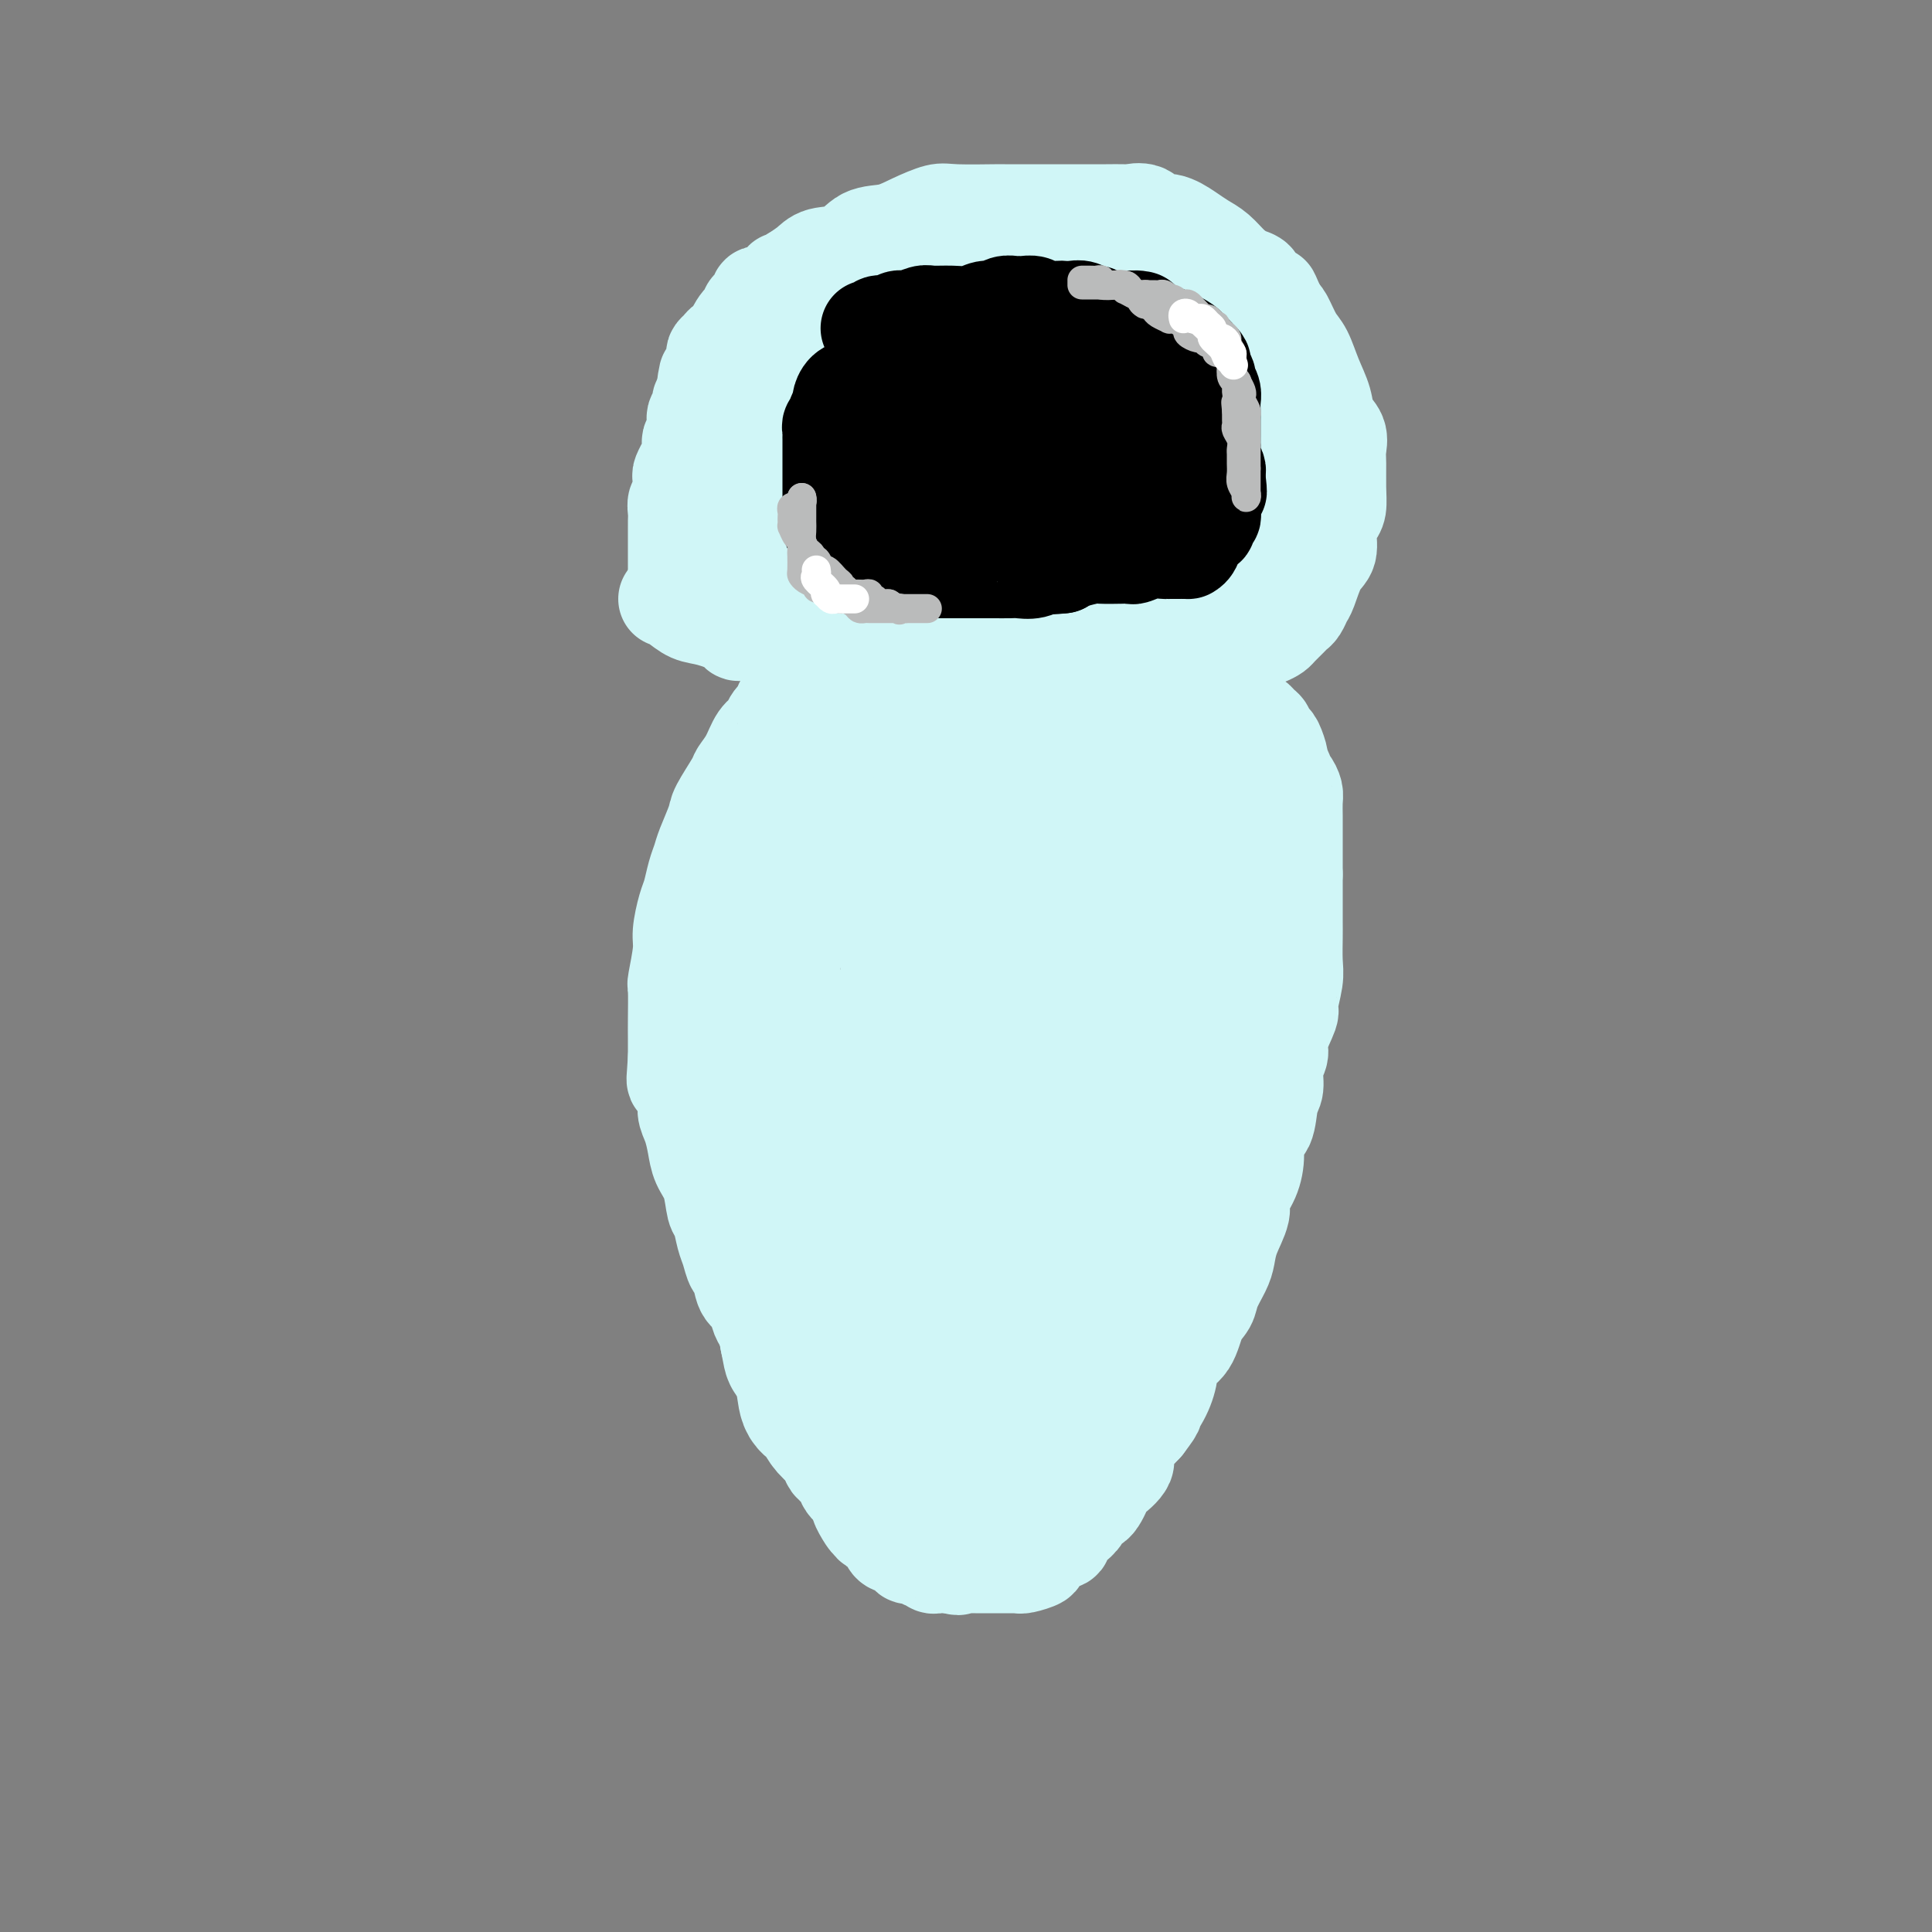 <svg viewBox='0 0 400 400' version='1.1' xmlns='http://www.w3.org/2000/svg' xmlns:xlink='http://www.w3.org/1999/xlink'><rect x="0" y="0" width="400" height="400" fill="#808080" stroke="none"/><g fill='none' stroke='#D0F6F7' stroke-width='20' stroke-linecap='round' stroke-linejoin='round'><path d='M138,124c0.587,0.213 1.174,0.425 2,1c0.826,0.575 1.893,1.511 3,2c1.107,0.489 2.256,0.530 4,1c1.744,0.470 4.083,1.370 5,2c0.917,0.630 0.413,0.991 1,1c0.587,0.009 2.264,-0.335 4,0c1.736,0.335 3.532,1.347 5,2c1.468,0.653 2.610,0.945 4,1c1.390,0.055 3.028,-0.129 4,0c0.972,0.129 1.277,0.570 2,1c0.723,0.430 1.865,0.847 3,1c1.135,0.153 2.265,0.041 3,0c0.735,-0.041 1.075,-0.011 2,0c0.925,0.011 2.435,0.003 4,0c1.565,-0.003 3.184,-0.001 4,0c0.816,0.001 0.830,0.000 2,0c1.170,-0.000 3.497,-0.000 5,0c1.503,0.000 2.182,0.000 4,0c1.818,-0.000 4.776,-0.000 7,0c2.224,0.000 3.713,0.000 5,0c1.287,-0.000 2.370,-0.000 4,0c1.630,0.000 3.807,0.000 5,0c1.193,-0.000 1.402,-0.000 2,0c0.598,0.000 1.584,0.000 3,0c1.416,-0.000 3.262,-0.000 5,0c1.738,0.000 3.369,0.000 5,0'/><path d='M235,136c10.207,-0.001 5.725,-0.003 5,0c-0.725,0.003 2.305,0.012 4,0c1.695,-0.012 2.053,-0.045 3,0c0.947,0.045 2.484,0.167 4,0c1.516,-0.167 3.012,-0.622 4,-1c0.988,-0.378 1.468,-0.678 2,-1c0.532,-0.322 1.116,-0.667 2,-1c0.884,-0.333 2.068,-0.653 3,-1c0.932,-0.347 1.612,-0.722 2,-1c0.388,-0.278 0.485,-0.459 1,-1c0.515,-0.541 1.447,-1.440 2,-2c0.553,-0.560 0.728,-0.780 1,-1c0.272,-0.220 0.641,-0.442 1,-1c0.359,-0.558 0.708,-1.454 1,-2c0.292,-0.546 0.526,-0.741 1,-2c0.474,-1.259 1.189,-3.582 2,-5c0.811,-1.418 1.720,-1.932 2,-3c0.280,-1.068 -0.068,-2.691 0,-4c0.068,-1.309 0.554,-2.303 1,-3c0.446,-0.697 0.853,-1.096 1,-2c0.147,-0.904 0.032,-2.313 0,-4c-0.032,-1.687 0.017,-3.650 0,-5c-0.017,-1.350 -0.102,-2.085 0,-3c0.102,-0.915 0.389,-2.010 0,-3c-0.389,-0.990 -1.455,-1.877 -2,-3c-0.545,-1.123 -0.569,-2.483 -1,-4c-0.431,-1.517 -1.267,-3.191 -2,-5c-0.733,-1.809 -1.361,-3.753 -2,-5c-0.639,-1.247 -1.287,-1.797 -2,-3c-0.713,-1.203 -1.489,-3.058 -2,-4c-0.511,-0.942 -0.755,-0.971 -1,-1'/><path d='M265,65c-2.198,-4.743 -1.694,-4.099 -2,-4c-0.306,0.099 -1.422,-0.347 -2,-1c-0.578,-0.653 -0.619,-1.512 -1,-2c-0.381,-0.488 -1.101,-0.605 -2,-1c-0.899,-0.395 -1.976,-1.066 -3,-2c-1.024,-0.934 -1.993,-2.129 -3,-3c-1.007,-0.871 -2.050,-1.418 -3,-2c-0.950,-0.582 -1.807,-1.200 -3,-2c-1.193,-0.800 -2.722,-1.784 -4,-2c-1.278,-0.216 -2.305,0.334 -3,0c-0.695,-0.334 -1.059,-1.554 -2,-2c-0.941,-0.446 -2.460,-0.120 -3,0c-0.540,0.120 -0.100,0.032 -1,0c-0.900,-0.032 -3.139,-0.009 -4,0c-0.861,0.009 -0.344,0.002 -1,0c-0.656,-0.002 -2.484,-0.001 -4,0c-1.516,0.001 -2.721,0.001 -4,0c-1.279,-0.001 -2.634,-0.002 -5,0c-2.366,0.002 -5.745,0.006 -7,0c-1.255,-0.006 -0.385,-0.022 -2,0c-1.615,0.022 -5.713,0.084 -8,0c-2.287,-0.084 -2.763,-0.313 -4,0c-1.237,0.313 -3.234,1.168 -5,2c-1.766,0.832 -3.300,1.640 -5,2c-1.700,0.360 -3.564,0.273 -5,1c-1.436,0.727 -2.442,2.270 -4,3c-1.558,0.730 -3.666,0.649 -5,1c-1.334,0.351 -1.894,1.135 -3,2c-1.106,0.865 -2.759,1.810 -4,3c-1.241,1.190 -2.069,2.626 -3,4c-0.931,1.374 -1.966,2.687 -3,4'/><path d='M157,66c-2.584,2.711 -2.543,2.988 -3,4c-0.457,1.012 -1.413,2.759 -2,4c-0.587,1.241 -0.805,1.977 -1,3c-0.195,1.023 -0.368,2.333 -1,4c-0.632,1.667 -1.723,3.691 -2,5c-0.277,1.309 0.262,1.902 0,3c-0.262,1.098 -1.324,2.702 -2,4c-0.676,1.298 -0.966,2.290 -1,3c-0.034,0.710 0.187,1.140 0,2c-0.187,0.860 -0.781,2.152 -1,3c-0.219,0.848 -0.062,1.252 0,2c0.062,0.748 0.031,1.840 0,3c-0.031,1.160 -0.061,2.390 0,3c0.061,0.610 0.212,0.601 0,1c-0.212,0.399 -0.789,1.206 -1,2c-0.211,0.794 -0.057,1.576 0,2c0.057,0.424 0.019,0.491 0,1c-0.019,0.509 -0.017,1.460 0,2c0.017,0.540 0.048,0.669 0,1c-0.048,0.331 -0.175,0.863 0,1c0.175,0.137 0.652,-0.121 1,0c0.348,0.121 0.566,0.621 1,1c0.434,0.379 1.084,0.636 2,1c0.916,0.364 2.098,0.834 3,1c0.902,0.166 1.523,0.028 2,0c0.477,-0.028 0.809,0.052 1,0c0.191,-0.052 0.242,-0.238 1,0c0.758,0.238 2.224,0.899 3,1c0.776,0.101 0.863,-0.357 2,0c1.137,0.357 3.325,1.531 5,2c1.675,0.469 2.838,0.235 4,0'/><path d='M168,125c4.357,1.246 2.749,0.863 3,1c0.251,0.137 2.362,0.796 4,1c1.638,0.204 2.803,-0.048 4,0c1.197,0.048 2.425,0.395 5,1c2.575,0.605 6.496,1.469 8,2c1.504,0.531 0.592,0.731 2,1c1.408,0.269 5.138,0.608 7,1c1.862,0.392 1.857,0.837 3,1c1.143,0.163 3.434,0.045 5,0c1.566,-0.045 2.408,-0.015 4,0c1.592,0.015 3.936,0.015 6,0c2.064,-0.015 3.850,-0.046 5,0c1.150,0.046 1.665,0.168 3,0c1.335,-0.168 3.489,-0.626 5,-1c1.511,-0.374 2.379,-0.664 4,-1c1.621,-0.336 3.995,-0.720 5,-1c1.005,-0.280 0.640,-0.457 2,-1c1.360,-0.543 4.444,-1.451 6,-2c1.556,-0.549 1.583,-0.740 2,-1c0.417,-0.260 1.224,-0.591 2,-1c0.776,-0.409 1.522,-0.896 2,-1c0.478,-0.104 0.688,0.176 1,0c0.312,-0.176 0.725,-0.808 1,-1c0.275,-0.192 0.414,0.058 1,0c0.586,-0.058 1.621,-0.423 2,-1c0.379,-0.577 0.101,-1.367 0,-2c-0.101,-0.633 -0.027,-1.108 0,-2c0.027,-0.892 0.007,-2.202 0,-3c-0.007,-0.798 -0.002,-1.085 0,-2c0.002,-0.915 0.001,-2.457 0,-4'/><path d='M260,109c-0.000,-3.104 -0.001,-4.364 0,-6c0.001,-1.636 0.002,-3.648 0,-5c-0.002,-1.352 -0.007,-2.043 0,-3c0.007,-0.957 0.027,-2.181 0,-3c-0.027,-0.819 -0.102,-1.235 0,-2c0.102,-0.765 0.380,-1.880 0,-3c-0.380,-1.120 -1.419,-2.244 -2,-3c-0.581,-0.756 -0.705,-1.143 -1,-2c-0.295,-0.857 -0.760,-2.184 -1,-3c-0.240,-0.816 -0.253,-1.122 -1,-2c-0.747,-0.878 -2.228,-2.328 -3,-3c-0.772,-0.672 -0.836,-0.565 -1,-1c-0.164,-0.435 -0.428,-1.412 -1,-2c-0.572,-0.588 -1.451,-0.786 -2,-1c-0.549,-0.214 -0.766,-0.442 -1,-1c-0.234,-0.558 -0.484,-1.445 -1,-2c-0.516,-0.555 -1.297,-0.779 -2,-1c-0.703,-0.221 -1.329,-0.441 -2,-1c-0.671,-0.559 -1.386,-1.458 -2,-2c-0.614,-0.542 -1.125,-0.727 -2,-1c-0.875,-0.273 -2.113,-0.632 -3,-1c-0.887,-0.368 -1.424,-0.743 -2,-1c-0.576,-0.257 -1.193,-0.394 -2,-1c-0.807,-0.606 -1.805,-1.679 -3,-2c-1.195,-0.321 -2.588,0.110 -4,0c-1.412,-0.110 -2.842,-0.762 -4,-1c-1.158,-0.238 -2.042,-0.064 -3,0c-0.958,0.064 -1.989,0.017 -3,0c-1.011,-0.017 -2.003,-0.005 -3,0c-0.997,0.005 -1.999,0.001 -3,0c-1.001,-0.001 -2.000,-0.001 -3,0'/><path d='M205,56c-4.475,-0.154 -4.164,-0.038 -5,0c-0.836,0.038 -2.821,-0.002 -5,0c-2.179,0.002 -4.554,0.045 -6,0c-1.446,-0.045 -1.965,-0.180 -3,0c-1.035,0.180 -2.585,0.675 -4,1c-1.415,0.325 -2.693,0.481 -4,1c-1.307,0.519 -2.643,1.401 -4,2c-1.357,0.599 -2.733,0.915 -4,2c-1.267,1.085 -2.423,2.940 -4,4c-1.577,1.060 -3.574,1.326 -5,2c-1.426,0.674 -2.280,1.756 -3,3c-0.720,1.244 -1.307,2.649 -2,4c-0.693,1.351 -1.492,2.647 -2,4c-0.508,1.353 -0.724,2.761 -1,4c-0.276,1.239 -0.612,2.307 -1,3c-0.388,0.693 -0.829,1.010 -1,2c-0.171,0.990 -0.072,2.652 0,4c0.072,1.348 0.118,2.383 0,4c-0.118,1.617 -0.399,3.815 0,5c0.399,1.185 1.479,1.356 2,2c0.521,0.644 0.482,1.759 1,3c0.518,1.241 1.595,2.606 2,3c0.405,0.394 0.140,-0.184 1,0c0.860,0.184 2.844,1.131 4,2c1.156,0.869 1.485,1.662 2,2c0.515,0.338 1.217,0.223 3,1c1.783,0.777 4.646,2.446 6,3c1.354,0.554 1.198,-0.006 3,0c1.802,0.006 5.562,0.579 8,1c2.438,0.421 3.554,0.692 5,1c1.446,0.308 3.223,0.654 5,1'/><path d='M193,120c4.792,0.917 6.271,1.710 8,2c1.729,0.290 3.707,0.078 5,0c1.293,-0.078 1.900,-0.022 3,0c1.100,0.022 2.692,0.010 4,0c1.308,-0.010 2.331,-0.019 4,0c1.669,0.019 3.982,0.067 6,0c2.018,-0.067 3.739,-0.249 6,-1c2.261,-0.751 5.060,-2.072 7,-3c1.940,-0.928 3.021,-1.464 4,-2c0.979,-0.536 1.856,-1.073 3,-2c1.144,-0.927 2.555,-2.244 3,-3c0.445,-0.756 -0.075,-0.951 0,-2c0.075,-1.049 0.746,-2.952 1,-4c0.254,-1.048 0.089,-1.243 0,-2c-0.089,-0.757 -0.104,-2.078 0,-3c0.104,-0.922 0.328,-1.446 0,-2c-0.328,-0.554 -1.208,-1.139 -2,-2c-0.792,-0.861 -1.496,-2.000 -2,-3c-0.504,-1.000 -0.810,-1.863 -2,-3c-1.190,-1.137 -3.265,-2.549 -4,-3c-0.735,-0.451 -0.129,0.058 -1,-1c-0.871,-1.058 -3.219,-3.683 -5,-5c-1.781,-1.317 -2.995,-1.326 -4,-2c-1.005,-0.674 -1.801,-2.013 -3,-3c-1.199,-0.987 -2.799,-1.622 -4,-2c-1.201,-0.378 -2.001,-0.500 -3,-1c-0.999,-0.500 -2.196,-1.377 -3,-2c-0.804,-0.623 -1.216,-0.992 -2,-1c-0.784,-0.008 -1.942,0.344 -3,0c-1.058,-0.344 -2.017,-1.384 -3,-2c-0.983,-0.616 -1.992,-0.808 -3,-1'/><path d='M203,67c-4.098,-1.395 -3.843,-0.383 -5,0c-1.157,0.383 -3.726,0.136 -5,0c-1.274,-0.136 -1.254,-0.161 -2,0c-0.746,0.161 -2.259,0.508 -4,1c-1.741,0.492 -3.710,1.128 -5,2c-1.290,0.872 -1.903,1.979 -3,3c-1.097,1.021 -2.680,1.956 -4,3c-1.320,1.044 -2.377,2.199 -3,3c-0.623,0.801 -0.812,1.250 -1,2c-0.188,0.750 -0.376,1.801 -1,3c-0.624,1.199 -1.684,2.546 -2,3c-0.316,0.454 0.113,0.013 0,1c-0.113,0.987 -0.767,3.400 -1,4c-0.233,0.600 -0.044,-0.612 0,0c0.044,0.612 -0.057,3.050 0,4c0.057,0.950 0.273,0.412 1,1c0.727,0.588 1.967,2.300 3,3c1.033,0.700 1.861,0.386 3,1c1.139,0.614 2.591,2.154 4,3c1.409,0.846 2.777,0.997 4,1c1.223,0.003 2.303,-0.143 4,0c1.697,0.143 4.011,0.574 6,1c1.989,0.426 3.652,0.846 5,1c1.348,0.154 2.380,0.042 5,0c2.620,-0.042 6.827,-0.014 8,0c1.173,0.014 -0.689,0.015 1,0c1.689,-0.015 6.928,-0.045 10,0c3.072,0.045 3.978,0.167 5,0c1.022,-0.167 2.160,-0.622 3,-1c0.840,-0.378 1.383,-0.679 2,-1c0.617,-0.321 1.309,-0.660 2,-1'/><path d='M233,104c5.569,-1.087 1.491,-2.304 0,-3c-1.491,-0.696 -0.397,-0.871 0,-1c0.397,-0.129 0.096,-0.211 0,-1c-0.096,-0.789 0.012,-2.286 0,-3c-0.012,-0.714 -0.145,-0.644 0,-1c0.145,-0.356 0.568,-1.138 0,-2c-0.568,-0.862 -2.125,-1.803 -3,-2c-0.875,-0.197 -1.066,0.350 -2,0c-0.934,-0.350 -2.611,-1.596 -4,-2c-1.389,-0.404 -2.488,0.035 -4,0c-1.512,-0.035 -3.436,-0.545 -6,-1c-2.564,-0.455 -5.770,-0.854 -7,-1c-1.230,-0.146 -0.486,-0.039 -1,0c-0.514,0.039 -2.287,0.011 -4,0c-1.713,-0.011 -3.367,-0.005 -4,0c-0.633,0.005 -0.244,0.007 -1,0c-0.756,-0.007 -2.658,-0.024 -4,0c-1.342,0.024 -2.125,0.091 -3,0c-0.875,-0.091 -1.844,-0.338 -3,0c-1.156,0.338 -2.501,1.261 -3,2c-0.499,0.739 -0.153,1.293 0,2c0.153,0.707 0.111,1.565 0,2c-0.111,0.435 -0.293,0.445 0,1c0.293,0.555 1.059,1.655 2,2c0.941,0.345 2.057,-0.065 3,0c0.943,0.065 1.714,0.606 3,1c1.286,0.394 3.087,0.642 4,1c0.913,0.358 0.938,0.827 2,1c1.062,0.173 3.161,0.049 4,0c0.839,-0.049 0.420,-0.025 0,0'/><path d='M202,99c2.944,0.525 2.305,0.337 2,0c-0.305,-0.337 -0.274,-0.821 0,-1c0.274,-0.179 0.793,-0.051 1,0c0.207,0.051 0.104,0.026 0,0'/><path d='M140,121c-0.000,-0.448 -0.000,-0.896 0,-1c0.000,-0.104 0.000,0.137 0,0c-0.000,-0.137 -0.000,-0.651 0,-1c0.000,-0.349 0.000,-0.534 0,-1c-0.000,-0.466 -0.000,-1.213 0,-2c0.000,-0.787 0.000,-1.614 0,-2c-0.000,-0.386 -0.001,-0.331 0,-1c0.001,-0.669 0.004,-2.062 0,-3c-0.004,-0.938 -0.015,-1.420 0,-2c0.015,-0.580 0.057,-1.259 0,-2c-0.057,-0.741 -0.212,-1.545 0,-2c0.212,-0.455 0.793,-0.561 1,-1c0.207,-0.439 0.040,-1.212 0,-2c-0.040,-0.788 0.045,-1.590 0,-2c-0.045,-0.410 -0.222,-0.428 0,-1c0.222,-0.572 0.843,-1.696 1,-2c0.157,-0.304 -0.150,0.214 0,0c0.150,-0.214 0.759,-1.161 1,-2c0.241,-0.839 0.116,-1.572 0,-2c-0.116,-0.428 -0.223,-0.552 0,-1c0.223,-0.448 0.777,-1.219 1,-2c0.223,-0.781 0.116,-1.571 0,-2c-0.116,-0.429 -0.241,-0.496 0,-1c0.241,-0.504 0.848,-1.444 1,-2c0.152,-0.556 -0.151,-0.727 0,-1c0.151,-0.273 0.758,-0.650 1,-1c0.242,-0.350 0.121,-0.675 0,-1'/><path d='M146,81c0.863,-6.307 0.021,-2.075 0,-1c-0.021,1.075 0.778,-1.007 1,-2c0.222,-0.993 -0.133,-0.896 0,-1c0.133,-0.104 0.755,-0.409 1,-1c0.245,-0.591 0.112,-1.468 0,-2c-0.112,-0.532 -0.203,-0.719 0,-1c0.203,-0.281 0.698,-0.656 1,-1c0.302,-0.344 0.409,-0.655 1,-1c0.591,-0.345 1.665,-0.722 2,-1c0.335,-0.278 -0.069,-0.456 0,-1c0.069,-0.544 0.610,-1.455 1,-2c0.390,-0.545 0.630,-0.724 1,-1c0.370,-0.276 0.870,-0.647 1,-1c0.130,-0.353 -0.109,-0.687 0,-1c0.109,-0.313 0.567,-0.606 1,-1c0.433,-0.394 0.841,-0.889 1,-1c0.159,-0.111 0.070,0.163 0,0c-0.070,-0.163 -0.120,-0.764 0,-1c0.120,-0.236 0.410,-0.106 1,0c0.590,0.106 1.482,0.187 2,0c0.518,-0.187 0.664,-0.643 1,-1c0.336,-0.357 0.863,-0.617 1,-1c0.137,-0.383 -0.115,-0.891 0,-1c0.115,-0.109 0.597,0.182 1,0c0.403,-0.182 0.727,-0.836 1,-1c0.273,-0.164 0.496,0.162 1,0c0.504,-0.162 1.290,-0.813 2,-1c0.710,-0.187 1.346,0.089 2,0c0.654,-0.089 1.327,-0.545 2,-1'/><path d='M171,55c2.146,-1.465 0.010,-1.128 0,-1c-0.010,0.128 2.106,0.048 3,0c0.894,-0.048 0.565,-0.065 1,0c0.435,0.065 1.632,0.213 2,0c0.368,-0.213 -0.093,-0.788 0,-1c0.093,-0.212 0.741,-0.061 1,0c0.259,0.061 0.130,0.030 0,0'/><path d='M173,142c-0.325,-0.009 -0.650,-0.017 -1,0c-0.350,0.017 -0.724,0.060 -1,0c-0.276,-0.060 -0.454,-0.222 -1,0c-0.546,0.222 -1.459,0.829 -2,1c-0.541,0.171 -0.710,-0.095 -1,0c-0.290,0.095 -0.703,0.549 -1,1c-0.297,0.451 -0.479,0.897 -1,1c-0.521,0.103 -1.382,-0.138 -2,0c-0.618,0.138 -0.995,0.654 -1,1c-0.005,0.346 0.361,0.522 0,1c-0.361,0.478 -1.449,1.259 -2,2c-0.551,0.741 -0.565,1.441 -1,2c-0.435,0.559 -1.290,0.976 -2,2c-0.710,1.024 -1.274,2.656 -2,4c-0.726,1.344 -1.613,2.401 -2,3c-0.387,0.599 -0.275,0.740 -1,2c-0.725,1.260 -2.288,3.638 -3,5c-0.712,1.362 -0.572,1.709 -1,3c-0.428,1.291 -1.424,3.526 -2,5c-0.576,1.474 -0.733,2.187 -1,3c-0.267,0.813 -0.645,1.726 -1,3c-0.355,1.274 -0.687,2.910 -1,4c-0.313,1.090 -0.606,1.636 -1,3c-0.394,1.364 -0.890,3.548 -1,5c-0.110,1.452 0.167,2.173 0,4c-0.167,1.827 -0.777,4.760 -1,6c-0.223,1.240 -0.060,0.786 0,2c0.060,1.214 0.016,4.096 0,6c-0.016,1.904 -0.005,2.830 0,4c0.005,1.170 0.002,2.585 0,4'/><path d='M140,219c-0.279,5.012 -0.478,4.542 0,5c0.478,0.458 1.633,1.844 2,3c0.367,1.156 -0.052,2.082 0,3c0.052,0.918 0.577,1.829 1,3c0.423,1.171 0.743,2.601 1,4c0.257,1.399 0.450,2.766 1,4c0.550,1.234 1.457,2.335 2,4c0.543,1.665 0.723,3.893 1,5c0.277,1.107 0.652,1.092 1,2c0.348,0.908 0.670,2.741 1,4c0.330,1.259 0.670,1.946 1,3c0.330,1.054 0.652,2.474 1,3c0.348,0.526 0.723,0.158 1,1c0.277,0.842 0.456,2.896 1,4c0.544,1.104 1.453,1.260 2,2c0.547,0.740 0.732,2.066 1,3c0.268,0.934 0.620,1.476 1,2c0.380,0.524 0.787,1.029 1,2c0.213,0.971 0.232,2.409 1,4c0.768,1.591 2.284,3.335 3,4c0.716,0.665 0.630,0.253 1,1c0.370,0.747 1.195,2.655 2,4c0.805,1.345 1.591,2.126 2,3c0.409,0.874 0.442,1.839 1,3c0.558,1.161 1.640,2.517 2,3c0.360,0.483 -0.002,0.093 0,1c0.002,0.907 0.368,3.110 1,4c0.632,0.890 1.530,0.465 2,1c0.470,0.535 0.511,2.029 1,3c0.489,0.971 1.425,1.420 2,2c0.575,0.580 0.787,1.290 1,2'/><path d='M178,311c3.648,7.045 0.767,2.658 0,1c-0.767,-1.658 0.578,-0.585 1,0c0.422,0.585 -0.080,0.683 0,1c0.080,0.317 0.742,0.854 1,1c0.258,0.146 0.110,-0.100 0,0c-0.110,0.100 -0.183,0.547 0,1c0.183,0.453 0.623,0.912 1,1c0.377,0.088 0.693,-0.197 1,0c0.307,0.197 0.607,0.875 1,1c0.393,0.125 0.878,-0.302 1,0c0.122,0.302 -0.121,1.334 0,2c0.121,0.666 0.606,0.967 1,1c0.394,0.033 0.697,-0.201 1,0c0.303,0.201 0.606,0.837 1,1c0.394,0.163 0.879,-0.149 1,0c0.121,0.149 -0.122,0.757 0,1c0.122,0.243 0.610,0.122 1,0c0.390,-0.122 0.682,-0.243 1,0c0.318,0.243 0.663,0.850 1,1c0.337,0.150 0.668,-0.156 1,0c0.332,0.156 0.666,0.774 1,1c0.334,0.226 0.667,0.061 1,0c0.333,-0.061 0.667,-0.016 1,0c0.333,0.016 0.667,0.005 1,0c0.333,-0.005 0.667,-0.002 1,0'/><path d='M197,324c2.184,0.774 1.144,0.207 1,0c-0.144,-0.207 0.609,-0.056 1,0c0.391,0.056 0.419,0.015 1,0c0.581,-0.015 1.715,-0.004 2,0c0.285,0.004 -0.278,0.001 0,0c0.278,-0.001 1.398,-0.000 2,0c0.602,0.000 0.685,0.000 1,0c0.315,-0.000 0.861,-0.000 1,0c0.139,0.000 -0.131,0.000 0,0c0.131,-0.000 0.662,-0.000 1,0c0.338,0.000 0.484,0.001 1,0c0.516,-0.001 1.404,-0.003 2,0c0.596,0.003 0.901,0.013 1,0c0.099,-0.013 -0.008,-0.049 0,0c0.008,0.049 0.129,0.182 1,0c0.871,-0.182 2.491,-0.678 3,-1c0.509,-0.322 -0.093,-0.471 0,-1c0.093,-0.529 0.879,-1.440 2,-2c1.121,-0.560 2.576,-0.771 3,-1c0.424,-0.229 -0.182,-0.478 0,-1c0.182,-0.522 1.152,-1.317 2,-2c0.848,-0.683 1.573,-1.252 2,-2c0.427,-0.748 0.557,-1.674 1,-2c0.443,-0.326 1.198,-0.053 2,-1c0.802,-0.947 1.651,-3.116 2,-4c0.349,-0.884 0.197,-0.484 1,-1c0.803,-0.516 2.562,-1.946 3,-3c0.438,-1.054 -0.446,-1.730 0,-3c0.446,-1.270 2.223,-3.135 4,-5'/><path d='M237,295c3.540,-4.669 1.389,-2.340 1,-2c-0.389,0.340 0.984,-1.309 2,-3c1.016,-1.691 1.677,-3.425 2,-5c0.323,-1.575 0.309,-2.990 1,-4c0.691,-1.010 2.087,-1.614 3,-3c0.913,-1.386 1.344,-3.553 2,-5c0.656,-1.447 1.536,-2.174 2,-3c0.464,-0.826 0.510,-1.751 1,-3c0.490,-1.249 1.422,-2.823 2,-4c0.578,-1.177 0.802,-1.959 1,-3c0.198,-1.041 0.369,-2.343 1,-4c0.631,-1.657 1.722,-3.670 2,-5c0.278,-1.330 -0.259,-1.977 0,-3c0.259,-1.023 1.312,-2.420 2,-4c0.688,-1.580 1.012,-3.342 1,-5c-0.012,-1.658 -0.358,-3.213 0,-4c0.358,-0.787 1.421,-0.805 2,-2c0.579,-1.195 0.675,-3.566 1,-5c0.325,-1.434 0.880,-1.929 1,-3c0.120,-1.071 -0.193,-2.717 0,-4c0.193,-1.283 0.893,-2.202 1,-3c0.107,-0.798 -0.378,-1.475 0,-3c0.378,-1.525 1.618,-3.900 2,-5c0.382,-1.100 -0.094,-0.927 0,-2c0.094,-1.073 0.757,-3.392 1,-5c0.243,-1.608 0.065,-2.506 0,-4c-0.065,-1.494 -0.017,-3.583 0,-5c0.017,-1.417 0.005,-2.163 0,-3c-0.005,-0.837 -0.001,-1.764 0,-3c0.001,-1.236 0.000,-2.782 0,-4c-0.000,-1.218 -0.000,-2.109 0,-3'/><path d='M268,181c0.000,-3.926 0.000,-2.742 0,-3c-0.000,-0.258 -0.000,-1.960 0,-3c0.000,-1.040 0.001,-1.419 0,-2c-0.001,-0.581 -0.003,-1.364 0,-2c0.003,-0.636 0.011,-1.126 0,-2c-0.011,-0.874 -0.040,-2.131 0,-3c0.040,-0.869 0.150,-1.350 0,-2c-0.150,-0.650 -0.561,-1.467 -1,-2c-0.439,-0.533 -0.905,-0.780 -1,-1c-0.095,-0.220 0.182,-0.412 0,-1c-0.182,-0.588 -0.823,-1.572 -1,-2c-0.177,-0.428 0.111,-0.300 0,-1c-0.111,-0.700 -0.621,-2.229 -1,-3c-0.379,-0.771 -0.626,-0.785 -1,-1c-0.374,-0.215 -0.873,-0.632 -1,-1c-0.127,-0.368 0.119,-0.686 0,-1c-0.119,-0.314 -0.605,-0.623 -1,-1c-0.395,-0.377 -0.701,-0.823 -1,-1c-0.299,-0.177 -0.592,-0.086 -1,0c-0.408,0.086 -0.931,0.166 -1,0c-0.069,-0.166 0.316,-0.579 0,-1c-0.316,-0.421 -1.331,-0.849 -2,-1c-0.669,-0.151 -0.990,-0.027 -1,0c-0.010,0.027 0.293,-0.045 0,0c-0.293,0.045 -1.181,0.208 -2,0c-0.819,-0.208 -1.570,-0.788 -2,-1c-0.430,-0.212 -0.539,-0.057 -1,0c-0.461,0.057 -1.275,0.016 -2,0c-0.725,-0.016 -1.363,-0.008 -2,0'/><path d='M246,146c-1.882,-0.381 -1.589,-0.834 -2,-1c-0.411,-0.166 -1.528,-0.044 -2,0c-0.472,0.044 -0.301,0.012 -1,0c-0.699,-0.012 -2.269,-0.003 -3,0c-0.731,0.003 -0.622,0.001 -1,0c-0.378,-0.001 -1.242,-0.000 -2,0c-0.758,0.000 -1.411,0.000 -2,0c-0.589,-0.000 -1.113,-0.000 -2,0c-0.887,0.000 -2.137,-0.000 -3,0c-0.863,0.000 -1.338,0.000 -2,0c-0.662,-0.000 -1.512,-0.000 -3,0c-1.488,0.000 -3.614,0.000 -5,0c-1.386,-0.000 -2.034,-0.001 -3,0c-0.966,0.001 -2.252,0.004 -3,0c-0.748,-0.004 -0.957,-0.016 -2,0c-1.043,0.016 -2.920,0.061 -4,0c-1.080,-0.061 -1.363,-0.229 -2,0c-0.637,0.229 -1.627,0.853 -2,1c-0.373,0.147 -0.127,-0.185 -1,0c-0.873,0.185 -2.864,0.885 -4,1c-1.136,0.115 -1.417,-0.356 -2,0c-0.583,0.356 -1.466,1.539 -2,2c-0.534,0.461 -0.718,0.201 -1,0c-0.282,-0.201 -0.663,-0.343 -1,0c-0.337,0.343 -0.629,1.169 -1,2c-0.371,0.831 -0.820,1.666 -1,2c-0.180,0.334 -0.090,0.167 0,0'/></g>
<g fill='none' stroke='#D0F6F7' stroke-width='28' stroke-linecap='round' stroke-linejoin='round'><path d='M197,306c0.076,0.228 0.152,0.455 0,0c-0.152,-0.455 -0.532,-1.593 0,-3c0.532,-1.407 1.976,-3.082 3,-4c1.024,-0.918 1.629,-1.077 3,-2c1.371,-0.923 3.507,-2.610 5,-4c1.493,-1.390 2.342,-2.483 3,-4c0.658,-1.517 1.123,-3.460 2,-5c0.877,-1.540 2.165,-2.679 3,-4c0.835,-1.321 1.218,-2.824 2,-5c0.782,-2.176 1.963,-5.025 3,-7c1.037,-1.975 1.928,-3.077 3,-5c1.072,-1.923 2.324,-4.667 3,-7c0.676,-2.333 0.776,-4.255 1,-6c0.224,-1.745 0.571,-3.313 1,-5c0.429,-1.687 0.941,-3.492 1,-5c0.059,-1.508 -0.334,-2.718 0,-4c0.334,-1.282 1.395,-2.637 2,-4c0.605,-1.363 0.755,-2.735 1,-4c0.245,-1.265 0.587,-2.425 1,-4c0.413,-1.575 0.899,-3.566 1,-5c0.101,-1.434 -0.183,-2.313 0,-3c0.183,-0.687 0.834,-1.183 1,-2c0.166,-0.817 -0.152,-1.957 0,-3c0.152,-1.043 0.773,-1.991 1,-3c0.227,-1.009 0.061,-2.079 0,-3c-0.061,-0.921 -0.017,-1.692 0,-3c0.017,-1.308 0.009,-3.154 0,-5'/><path d='M237,197c1.547,-9.569 0.415,-3.992 0,-3c-0.415,0.992 -0.112,-2.601 0,-4c0.112,-1.399 0.032,-0.602 0,-1c-0.032,-0.398 -0.015,-1.989 0,-3c0.015,-1.011 0.030,-1.440 0,-2c-0.030,-0.560 -0.103,-1.249 0,-2c0.103,-0.751 0.382,-1.563 0,-3c-0.382,-1.437 -1.426,-3.498 -2,-5c-0.574,-1.502 -0.679,-2.445 -1,-3c-0.321,-0.555 -0.859,-0.723 -1,-1c-0.141,-0.277 0.114,-0.663 0,-1c-0.114,-0.337 -0.596,-0.625 -1,-1c-0.404,-0.375 -0.729,-0.835 -1,-1c-0.271,-0.165 -0.486,-0.034 -1,0c-0.514,0.034 -1.326,-0.029 -2,0c-0.674,0.029 -1.211,0.151 -2,0c-0.789,-0.151 -1.830,-0.575 -2,-1c-0.170,-0.425 0.530,-0.850 -1,-1c-1.530,-0.150 -5.292,-0.025 -7,0c-1.708,0.025 -1.364,-0.050 -2,0c-0.636,0.050 -2.253,0.225 -3,0c-0.747,-0.225 -0.624,-0.849 -1,-1c-0.376,-0.151 -1.251,0.170 -2,0c-0.749,-0.170 -1.374,-0.830 -2,-1c-0.626,-0.170 -1.254,0.152 -2,0c-0.746,-0.152 -1.609,-0.776 -2,-1c-0.391,-0.224 -0.309,-0.046 -1,0c-0.691,0.046 -2.154,-0.039 -3,0c-0.846,0.039 -1.074,0.203 -1,0c0.074,-0.203 0.450,-0.772 0,-1c-0.450,-0.228 -1.725,-0.114 -3,0'/><path d='M194,161c-5.965,-1.022 -1.877,-0.078 -1,0c0.877,0.078 -1.457,-0.711 -3,-1c-1.543,-0.289 -2.297,-0.077 -3,0c-0.703,0.077 -1.357,0.021 -2,0c-0.643,-0.021 -1.275,-0.005 -2,0c-0.725,0.005 -1.542,0.001 -2,0c-0.458,-0.001 -0.557,0.001 -1,0c-0.443,-0.001 -1.231,-0.004 -2,0c-0.769,0.004 -1.518,0.017 -2,0c-0.482,-0.017 -0.695,-0.064 -1,0c-0.305,0.064 -0.701,0.239 -1,0c-0.299,-0.239 -0.502,-0.890 -1,0c-0.498,0.890 -1.293,3.323 -2,5c-0.707,1.677 -1.327,2.600 -2,4c-0.673,1.400 -1.399,3.279 -2,5c-0.601,1.721 -1.075,3.286 -2,6c-0.925,2.714 -2.299,6.577 -3,9c-0.701,2.423 -0.727,3.405 -1,5c-0.273,1.595 -0.791,3.802 -1,6c-0.209,2.198 -0.109,4.386 0,6c0.109,1.614 0.225,2.654 0,5c-0.225,2.346 -0.792,5.999 -1,9c-0.208,3.001 -0.056,5.351 0,9c0.056,3.649 0.018,8.596 0,12c-0.018,3.404 -0.016,5.264 0,7c0.016,1.736 0.046,3.348 0,5c-0.046,1.652 -0.167,3.343 0,5c0.167,1.657 0.622,3.279 1,5c0.378,1.721 0.679,3.540 1,5c0.321,1.460 0.663,2.560 1,4c0.337,1.440 0.668,3.220 1,5'/><path d='M163,277c0.733,3.678 0.566,3.373 1,4c0.434,0.627 1.467,2.185 2,4c0.533,1.815 0.564,3.888 1,5c0.436,1.112 1.276,1.265 2,2c0.724,0.735 1.333,2.052 2,3c0.667,0.948 1.393,1.526 2,2c0.607,0.474 1.094,0.845 2,1c0.906,0.155 2.232,0.094 3,0c0.768,-0.094 0.979,-0.221 2,0c1.021,0.221 2.854,0.791 4,1c1.146,0.209 1.607,0.056 2,0c0.393,-0.056 0.720,-0.015 1,0c0.280,0.015 0.513,0.004 1,0c0.487,-0.004 1.229,-0.001 2,0c0.771,0.001 1.569,0.000 2,0c0.431,-0.000 0.493,0.000 1,0c0.507,-0.000 1.460,-0.001 2,0c0.540,0.001 0.668,0.004 1,0c0.332,-0.004 0.867,-0.016 1,0c0.133,0.016 -0.137,0.060 0,0c0.137,-0.060 0.682,-0.223 1,0c0.318,0.223 0.410,0.834 1,1c0.590,0.166 1.678,-0.111 2,0c0.322,0.111 -0.121,0.610 0,1c0.121,0.390 0.806,0.672 1,1c0.194,0.328 -0.102,0.704 0,1c0.102,0.296 0.600,0.513 1,1c0.400,0.487 0.700,1.243 1,2'/><path d='M204,306c1.195,1.326 0.181,1.140 0,1c-0.181,-0.140 0.469,-0.234 1,0c0.531,0.234 0.943,0.795 1,1c0.057,0.205 -0.239,0.054 0,0c0.239,-0.054 1.014,-0.013 2,0c0.986,0.013 2.182,-0.003 3,0c0.818,0.003 1.258,0.026 2,-1c0.742,-1.026 1.786,-3.102 3,-5c1.214,-1.898 2.599,-3.617 4,-7c1.401,-3.383 2.818,-8.429 4,-12c1.182,-3.571 2.128,-5.666 3,-8c0.872,-2.334 1.670,-4.907 2,-7c0.330,-2.093 0.191,-3.708 1,-6c0.809,-2.292 2.566,-5.263 3,-7c0.434,-1.737 -0.455,-2.241 0,-4c0.455,-1.759 2.253,-4.771 3,-7c0.747,-2.229 0.441,-3.673 1,-6c0.559,-2.327 1.982,-5.535 3,-8c1.018,-2.465 1.632,-4.185 2,-6c0.368,-1.815 0.490,-3.725 1,-6c0.510,-2.275 1.408,-4.913 2,-7c0.592,-2.087 0.879,-3.621 1,-5c0.121,-1.379 0.075,-2.603 0,-4c-0.075,-1.397 -0.178,-2.967 0,-5c0.178,-2.033 0.636,-4.528 1,-6c0.364,-1.472 0.633,-1.919 1,-3c0.367,-1.081 0.830,-2.795 1,-4c0.170,-1.205 0.046,-1.901 0,-3c-0.046,-1.099 -0.013,-2.600 0,-4c0.013,-1.400 0.007,-2.700 0,-4'/><path d='M249,173c0.618,-6.579 0.163,-4.025 0,-4c-0.163,0.025 -0.033,-2.479 0,-4c0.033,-1.521 -0.031,-2.057 0,-3c0.031,-0.943 0.155,-2.291 0,-3c-0.155,-0.709 -0.591,-0.778 -1,-1c-0.409,-0.222 -0.792,-0.595 -1,-1c-0.208,-0.405 -0.241,-0.840 -1,-1c-0.759,-0.160 -2.245,-0.043 -3,0c-0.755,0.043 -0.779,0.012 -2,0c-1.221,-0.012 -3.638,-0.005 -5,0c-1.362,0.005 -1.670,0.008 -2,0c-0.330,-0.008 -0.682,-0.029 -2,0c-1.318,0.029 -3.601,0.106 -5,0c-1.399,-0.106 -1.914,-0.394 -3,0c-1.086,0.394 -2.745,1.470 -4,2c-1.255,0.530 -2.108,0.512 -3,1c-0.892,0.488 -1.824,1.480 -3,2c-1.176,0.520 -2.597,0.569 -4,1c-1.403,0.431 -2.789,1.246 -4,2c-1.211,0.754 -2.247,1.448 -3,2c-0.753,0.552 -1.223,0.961 -2,1c-0.777,0.039 -1.861,-0.292 -3,0c-1.139,0.292 -2.333,1.206 -3,2c-0.667,0.794 -0.806,1.469 -2,2c-1.194,0.531 -3.444,0.919 -5,2c-1.556,1.081 -2.417,2.857 -3,4c-0.583,1.143 -0.888,1.654 -1,2c-0.112,0.346 -0.032,0.527 0,1c0.032,0.473 0.016,1.236 0,2'/><path d='M184,182c-0.574,1.684 -0.010,1.394 0,2c0.010,0.606 -0.534,2.107 0,4c0.534,1.893 2.146,4.176 3,6c0.854,1.824 0.951,3.188 1,5c0.049,1.812 0.052,4.074 0,6c-0.052,1.926 -0.158,3.518 0,5c0.158,1.482 0.579,2.854 1,5c0.421,2.146 0.841,5.067 1,9c0.159,3.933 0.058,8.879 0,13c-0.058,4.121 -0.072,7.417 0,11c0.072,3.583 0.229,7.453 0,11c-0.229,3.547 -0.846,6.771 -1,9c-0.154,2.229 0.155,3.462 0,5c-0.155,1.538 -0.773,3.382 -1,5c-0.227,1.618 -0.061,3.012 0,4c0.061,0.988 0.019,1.571 0,2c-0.019,0.429 -0.014,0.703 0,1c0.014,0.297 0.036,0.616 0,1c-0.036,0.384 -0.130,0.832 0,1c0.130,0.168 0.482,0.055 1,0c0.518,-0.055 1.200,-0.051 2,0c0.800,0.051 1.716,0.149 2,0c0.284,-0.149 -0.065,-0.544 0,-1c0.065,-0.456 0.545,-0.972 1,-2c0.455,-1.028 0.885,-2.567 1,-4c0.115,-1.433 -0.085,-2.762 0,-4c0.085,-1.238 0.457,-2.387 1,-4c0.543,-1.613 1.259,-3.690 2,-6c0.741,-2.310 1.507,-4.853 2,-7c0.493,-2.147 0.712,-3.899 1,-6c0.288,-2.101 0.644,-4.550 1,-7'/><path d='M202,246c1.710,-7.914 0.486,-7.201 0,-7c-0.486,0.201 -0.233,-0.112 0,-2c0.233,-1.888 0.448,-5.351 1,-8c0.552,-2.649 1.443,-4.484 2,-7c0.557,-2.516 0.779,-5.714 1,-8c0.221,-2.286 0.440,-3.661 1,-5c0.560,-1.339 1.460,-2.641 2,-4c0.540,-1.359 0.719,-2.773 1,-4c0.281,-1.227 0.664,-2.265 1,-3c0.336,-0.735 0.626,-1.167 1,-2c0.374,-0.833 0.834,-2.065 1,-3c0.166,-0.935 0.040,-1.571 0,-2c-0.040,-0.429 0.007,-0.651 0,-1c-0.007,-0.349 -0.070,-0.826 0,-1c0.070,-0.174 0.271,-0.047 0,0c-0.271,0.047 -1.015,0.013 -2,0c-0.985,-0.013 -2.211,-0.004 -3,0c-0.789,0.004 -1.140,0.003 -2,0c-0.860,-0.003 -2.230,-0.007 -3,0c-0.770,0.007 -0.941,0.025 -1,0c-0.059,-0.025 -0.006,-0.092 0,0c0.006,0.092 -0.033,0.343 -1,1c-0.967,0.657 -2.861,1.719 -4,3c-1.139,1.281 -1.523,2.783 -2,4c-0.477,1.217 -1.045,2.151 -2,3c-0.955,0.849 -2.296,1.613 -3,2c-0.704,0.387 -0.773,0.396 -1,1c-0.227,0.604 -0.614,1.802 -1,3'/><path d='M188,206c-2.677,2.951 -1.869,1.829 -2,2c-0.131,0.171 -1.201,1.635 -2,3c-0.799,1.365 -1.328,2.632 -2,4c-0.672,1.368 -1.486,2.837 -2,4c-0.514,1.163 -0.726,2.019 -1,3c-0.274,0.981 -0.609,2.088 -1,3c-0.391,0.912 -0.837,1.630 -1,3c-0.163,1.370 -0.043,3.393 0,5c0.043,1.607 0.010,2.799 0,4c-0.010,1.201 0.005,2.413 0,4c-0.005,1.587 -0.029,3.550 0,5c0.029,1.450 0.112,2.388 0,3c-0.112,0.612 -0.418,0.900 0,2c0.418,1.100 1.559,3.013 2,4c0.441,0.987 0.182,1.049 1,1c0.818,-0.049 2.712,-0.208 4,0c1.288,0.208 1.971,0.782 6,1c4.029,0.218 11.406,0.079 14,0c2.594,-0.079 0.405,-0.100 1,0c0.595,0.100 3.972,0.320 6,-1c2.028,-1.320 2.705,-4.179 3,-6c0.295,-1.821 0.209,-2.604 1,-4c0.791,-1.396 2.461,-3.405 3,-5c0.539,-1.595 -0.052,-2.774 0,-4c0.052,-1.226 0.746,-2.498 1,-4c0.254,-1.502 0.068,-3.234 0,-5c-0.068,-1.766 -0.018,-3.564 0,-5c0.018,-1.436 0.005,-2.509 0,-4c-0.005,-1.491 -0.001,-3.402 0,-4c0.001,-0.598 0.000,0.115 0,0c-0.000,-0.115 -0.000,-1.057 0,-2'/><path d='M219,213c0.156,-4.578 0.044,-2.022 0,-1c-0.044,1.022 -0.022,0.511 0,0'/></g>
<g fill='none' stroke='#000000' stroke-width='20' stroke-linecap='round' stroke-linejoin='round'><path d='M180,68c-0.096,-0.033 -0.191,-0.065 0,0c0.191,0.065 0.669,0.229 1,0c0.331,-0.229 0.516,-0.850 1,-1c0.484,-0.150 1.269,0.170 2,0c0.731,-0.170 1.409,-0.830 2,-1c0.591,-0.170 1.095,0.152 2,0c0.905,-0.152 2.210,-0.777 3,-1c0.790,-0.223 1.065,-0.045 2,0c0.935,0.045 2.529,-0.044 4,0c1.471,0.044 2.817,0.222 4,0c1.183,-0.222 2.201,-0.844 3,-1c0.799,-0.156 1.379,0.155 2,0c0.621,-0.155 1.283,-0.775 2,-1c0.717,-0.225 1.489,-0.057 2,0c0.511,0.057 0.760,0.001 1,0c0.240,-0.001 0.469,0.052 1,0c0.531,-0.052 1.364,-0.210 2,0c0.636,0.210 1.076,0.787 2,1c0.924,0.213 2.331,0.061 3,0c0.669,-0.061 0.599,-0.031 1,0c0.401,0.031 1.273,0.065 2,0c0.727,-0.065 1.307,-0.228 2,0c0.693,0.228 1.498,0.846 2,1c0.502,0.154 0.703,-0.155 1,0c0.297,0.155 0.692,0.774 1,1c0.308,0.226 0.530,0.061 1,0c0.470,-0.061 1.188,-0.016 2,0c0.812,0.016 1.719,0.004 2,0c0.281,-0.004 -0.062,-0.001 0,0c0.062,0.001 0.531,0.001 1,0'/><path d='M234,66c4.125,0.400 1.438,-0.099 1,0c-0.438,0.099 1.374,0.796 2,1c0.626,0.204 0.066,-0.085 0,0c-0.066,0.085 0.363,0.544 1,1c0.637,0.456 1.484,0.910 2,1c0.516,0.090 0.703,-0.183 1,0c0.297,0.183 0.706,0.824 1,1c0.294,0.176 0.474,-0.112 1,0c0.526,0.112 1.399,0.622 2,1c0.601,0.378 0.930,0.622 1,1c0.070,0.378 -0.121,0.889 0,1c0.121,0.111 0.553,-0.179 1,0c0.447,0.179 0.908,0.825 1,1c0.092,0.175 -0.187,-0.123 0,0c0.187,0.123 0.838,0.666 1,1c0.162,0.334 -0.167,0.460 0,1c0.167,0.540 0.829,1.495 1,2c0.171,0.505 -0.150,0.559 0,1c0.150,0.441 0.772,1.269 1,2c0.228,0.731 0.061,1.364 0,2c-0.061,0.636 -0.016,1.273 0,2c0.016,0.727 0.005,1.542 0,2c-0.005,0.458 -0.002,0.559 0,1c0.002,0.441 0.004,1.221 0,2c-0.004,0.779 -0.015,1.557 0,2c0.015,0.443 0.057,0.553 0,1c-0.057,0.447 -0.211,1.233 0,2c0.211,0.767 0.788,1.514 1,2c0.212,0.486 0.061,0.710 0,1c-0.061,0.290 -0.030,0.645 0,1'/><path d='M252,99c0.603,4.350 0.109,2.725 0,2c-0.109,-0.725 0.167,-0.549 0,0c-0.167,0.549 -0.777,1.471 -1,2c-0.223,0.529 -0.059,0.667 0,1c0.059,0.333 0.012,0.863 0,1c-0.012,0.137 0.012,-0.117 0,0c-0.012,0.117 -0.059,0.605 0,1c0.059,0.395 0.223,0.695 0,1c-0.223,0.305 -0.833,0.614 -1,1c-0.167,0.386 0.109,0.850 0,1c-0.109,0.150 -0.603,-0.012 -1,0c-0.397,0.012 -0.698,0.199 -1,1c-0.302,0.801 -0.605,2.215 -1,3c-0.395,0.785 -0.884,0.942 -1,1c-0.116,0.058 0.139,0.016 0,0c-0.139,-0.016 -0.673,-0.005 -1,0c-0.327,0.005 -0.448,0.005 -1,0c-0.552,-0.005 -1.534,-0.015 -2,0c-0.466,0.015 -0.416,0.057 -1,0c-0.584,-0.057 -1.803,-0.211 -3,0c-1.197,0.211 -2.374,0.788 -3,1c-0.626,0.212 -0.703,0.060 -1,0c-0.297,-0.060 -0.814,-0.027 -2,0c-1.186,0.027 -3.039,0.048 -4,0c-0.961,-0.048 -1.028,-0.167 -2,0c-0.972,0.167 -2.849,0.619 -4,1c-1.151,0.381 -1.575,0.690 -2,1'/><path d='M220,117c-5.005,0.558 -4.017,-0.047 -4,0c0.017,0.047 -0.936,0.745 -2,1c-1.064,0.255 -2.238,0.068 -3,0c-0.762,-0.068 -1.110,-0.018 -2,0c-0.890,0.018 -2.321,0.005 -3,0c-0.679,-0.005 -0.605,-0.001 -1,0c-0.395,0.001 -1.257,0.000 -2,0c-0.743,-0.000 -1.365,-0.000 -2,0c-0.635,0.000 -1.283,0.000 -2,0c-0.717,-0.000 -1.502,-0.000 -2,0c-0.498,0.000 -0.707,0.000 -1,0c-0.293,-0.000 -0.670,-0.000 -1,0c-0.330,0.000 -0.613,0.000 -1,0c-0.387,-0.000 -0.877,0.000 -1,0c-0.123,-0.000 0.122,-0.000 0,0c-0.122,0.000 -0.611,0.000 -1,0c-0.389,-0.000 -0.678,-0.000 -1,0c-0.322,0.000 -0.678,0.000 -1,0c-0.322,-0.000 -0.610,-0.000 -1,0c-0.390,0.000 -0.882,0.001 -1,0c-0.118,-0.001 0.137,-0.004 0,0c-0.137,0.004 -0.666,0.016 -1,0c-0.334,-0.016 -0.474,-0.061 -1,0c-0.526,0.061 -1.437,0.228 -2,0c-0.563,-0.228 -0.776,-0.850 -1,-1c-0.224,-0.150 -0.459,0.171 -1,0c-0.541,-0.171 -1.388,-0.833 -2,-1c-0.612,-0.167 -0.989,0.161 -1,0c-0.011,-0.161 0.343,-0.813 0,-1c-0.343,-0.187 -1.384,0.089 -2,0c-0.616,-0.089 -0.808,-0.545 -1,-1'/><path d='M176,114c-1.477,-0.572 -1.170,-0.002 -1,0c0.170,0.002 0.203,-0.565 0,-1c-0.203,-0.435 -0.643,-0.738 -1,-1c-0.357,-0.262 -0.632,-0.483 -1,-1c-0.368,-0.517 -0.831,-1.330 -1,-2c-0.169,-0.670 -0.045,-1.195 0,-2c0.045,-0.805 0.012,-1.888 0,-3c-0.012,-1.112 -0.003,-2.252 0,-3c0.003,-0.748 0.001,-1.103 0,-2c-0.001,-0.897 -0.000,-2.334 0,-3c0.000,-0.666 -0.000,-0.560 0,-1c0.000,-0.440 0.000,-1.427 0,-2c-0.000,-0.573 -0.001,-0.731 0,-1c0.001,-0.269 0.004,-0.650 0,-1c-0.004,-0.350 -0.016,-0.670 0,-1c0.016,-0.330 0.061,-0.670 0,-1c-0.061,-0.330 -0.227,-0.651 0,-1c0.227,-0.349 0.847,-0.727 1,-1c0.153,-0.273 -0.162,-0.441 0,-1c0.162,-0.559 0.802,-1.511 1,-2c0.198,-0.489 -0.045,-0.517 0,-1c0.045,-0.483 0.377,-1.421 1,-2c0.623,-0.579 1.536,-0.799 2,-1c0.464,-0.201 0.479,-0.384 1,-1c0.521,-0.616 1.547,-1.667 2,-2c0.453,-0.333 0.334,0.052 1,0c0.666,-0.052 2.117,-0.540 3,-1c0.883,-0.460 1.199,-0.893 2,-1c0.801,-0.107 2.086,0.112 4,0c1.914,-0.112 4.457,-0.556 7,-1'/><path d='M197,74c5.157,-1.083 7.050,-0.290 8,0c0.950,0.290 0.957,0.077 2,0c1.043,-0.077 3.123,-0.018 4,0c0.877,0.018 0.551,-0.006 1,0c0.449,0.006 1.671,0.043 3,0c1.329,-0.043 2.763,-0.165 4,0c1.237,0.165 2.275,0.618 3,1c0.725,0.382 1.137,0.695 2,1c0.863,0.305 2.178,0.604 3,1c0.822,0.396 1.150,0.890 2,1c0.850,0.110 2.221,-0.164 3,0c0.779,0.164 0.964,0.765 1,1c0.036,0.235 -0.078,0.105 0,0c0.078,-0.105 0.346,-0.185 1,0c0.654,0.185 1.692,0.634 2,1c0.308,0.366 -0.114,0.647 0,1c0.114,0.353 0.762,0.776 1,1c0.238,0.224 0.064,0.249 0,1c-0.064,0.751 -0.017,2.229 0,3c0.017,0.771 0.005,0.834 0,1c-0.005,0.166 -0.001,0.433 0,1c0.001,0.567 0.001,1.433 0,2c-0.001,0.567 -0.004,0.834 0,1c0.004,0.166 0.013,0.230 0,1c-0.013,0.770 -0.048,2.245 0,3c0.048,0.755 0.178,0.790 0,1c-0.178,0.210 -0.663,0.595 -1,1c-0.337,0.405 -0.525,0.830 -1,1c-0.475,0.170 -1.238,0.085 -2,0'/><path d='M233,98c-0.733,0.690 -0.565,0.916 -1,1c-0.435,0.084 -1.471,0.026 -2,0c-0.529,-0.026 -0.550,-0.021 -1,0c-0.450,0.021 -1.327,0.058 -2,0c-0.673,-0.058 -1.140,-0.211 -2,0c-0.860,0.211 -2.112,0.788 -3,1c-0.888,0.212 -1.413,0.061 -2,0c-0.587,-0.061 -1.235,-0.030 -2,0c-0.765,0.030 -1.648,0.061 -3,0c-1.352,-0.061 -3.172,-0.212 -4,0c-0.828,0.212 -0.665,0.789 -1,1c-0.335,0.211 -1.170,0.057 -2,0c-0.830,-0.057 -1.655,-0.015 -2,0c-0.345,0.015 -0.210,0.004 -1,0c-0.790,-0.004 -2.505,-0.001 -3,0c-0.495,0.001 0.230,0.000 0,0c-0.230,-0.000 -1.414,-0.000 -2,0c-0.586,0.000 -0.573,0.000 -1,0c-0.427,-0.000 -1.294,0.000 -2,0c-0.706,-0.000 -1.250,-0.000 -2,0c-0.750,0.000 -1.705,0.000 -2,0c-0.295,-0.000 0.071,-0.000 0,0c-0.071,0.000 -0.579,0.002 -1,0c-0.421,-0.002 -0.757,-0.006 -1,0c-0.243,0.006 -0.395,0.022 -1,0c-0.605,-0.022 -1.663,-0.083 -2,0c-0.337,0.083 0.047,0.309 0,0c-0.047,-0.309 -0.523,-1.155 -1,-2'/><path d='M187,99c-7.116,-0.451 -1.907,-2.079 0,-3c1.907,-0.921 0.511,-1.136 0,-2c-0.511,-0.864 -0.137,-2.378 0,-3c0.137,-0.622 0.037,-0.351 0,-1c-0.037,-0.649 -0.010,-2.216 0,-3c0.010,-0.784 0.003,-0.784 0,-1c-0.003,-0.216 -0.001,-0.649 0,-1c0.001,-0.351 0.000,-0.619 0,-1c-0.000,-0.381 -0.000,-0.875 0,-1c0.000,-0.125 0.001,0.121 0,0c-0.001,-0.121 -0.003,-0.607 0,-1c0.003,-0.393 0.010,-0.694 0,-1c-0.010,-0.306 -0.037,-0.618 0,-1c0.037,-0.382 0.137,-0.834 0,-1c-0.137,-0.166 -0.512,-0.044 0,0c0.512,0.044 1.909,0.012 3,0c1.091,-0.012 1.875,-0.003 3,0c1.125,0.003 2.591,0.001 4,0c1.409,-0.001 2.763,-0.001 4,0c1.237,0.001 2.359,0.003 3,0c0.641,-0.003 0.801,-0.012 2,0c1.199,0.012 3.437,0.044 5,0c1.563,-0.044 2.450,-0.166 4,0c1.550,0.166 3.763,0.619 5,1c1.237,0.381 1.496,0.690 2,1c0.504,0.310 1.251,0.622 2,1c0.749,0.378 1.500,0.822 2,1c0.500,0.178 0.750,0.089 1,0'/><path d='M227,83c2.083,0.632 1.290,0.211 1,0c-0.290,-0.211 -0.077,-0.211 0,0c0.077,0.211 0.019,0.634 0,1c-0.019,0.366 0.002,0.675 0,1c-0.002,0.325 -0.028,0.664 0,1c0.028,0.336 0.111,0.668 0,1c-0.111,0.332 -0.417,0.663 -1,1c-0.583,0.337 -1.442,0.678 -2,1c-0.558,0.322 -0.813,0.623 -2,1c-1.187,0.377 -3.304,0.829 -5,1c-1.696,0.171 -2.970,0.060 -4,0c-1.030,-0.060 -1.816,-0.069 -3,0c-1.184,0.069 -2.766,0.215 -4,0c-1.234,-0.215 -2.121,-0.790 -3,-1c-0.879,-0.210 -1.751,-0.056 -2,0c-0.249,0.056 0.125,0.015 0,0c-0.125,-0.015 -0.750,-0.004 -1,0c-0.250,0.004 -0.125,0.002 0,0'/></g>
<g fill='none' stroke='#BABBBB' stroke-width='6' stroke-linecap='round' stroke-linejoin='round'><path d='M224,59c0.333,-0.000 0.666,-0.000 1,0c0.334,0.000 0.670,0.000 1,0c0.330,-0.000 0.655,-0.001 1,0c0.345,0.001 0.708,0.003 1,0c0.292,-0.003 0.511,-0.011 1,0c0.489,0.011 1.248,0.041 2,0c0.752,-0.041 1.497,-0.155 2,0c0.503,0.155 0.765,0.577 1,1c0.235,0.423 0.444,0.846 1,1c0.556,0.154 1.458,0.040 2,0c0.542,-0.040 0.724,-0.007 1,0c0.276,0.007 0.648,-0.012 1,0c0.352,0.012 0.686,0.055 1,0c0.314,-0.055 0.609,-0.207 1,0c0.391,0.207 0.878,0.774 1,1c0.122,0.226 -0.122,0.112 0,0c0.122,-0.112 0.610,-0.223 1,0c0.390,0.223 0.682,0.780 1,1c0.318,0.220 0.663,0.101 1,0c0.337,-0.101 0.668,-0.186 1,0c0.332,0.186 0.666,0.641 1,1c0.334,0.359 0.667,0.622 1,1c0.333,0.378 0.667,0.871 1,1c0.333,0.129 0.667,-0.106 1,0c0.333,0.106 0.667,0.553 1,1'/><path d='M251,67c1.653,0.880 0.284,0.080 0,0c-0.284,-0.080 0.516,0.560 1,1c0.484,0.440 0.651,0.680 1,1c0.349,0.320 0.878,0.720 1,1c0.122,0.280 -0.164,0.442 0,1c0.164,0.558 0.779,1.514 1,2c0.221,0.486 0.049,0.501 0,1c-0.049,0.499 0.026,1.482 0,2c-0.026,0.518 -0.151,0.572 0,1c0.151,0.428 0.580,1.232 1,2c0.420,0.768 0.830,1.501 1,2c0.170,0.499 0.098,0.764 0,1c-0.098,0.236 -0.222,0.443 0,1c0.222,0.557 0.792,1.462 1,2c0.208,0.538 0.056,0.707 0,1c-0.056,0.293 -0.015,0.710 0,1c0.015,0.290 0.004,0.454 0,1c-0.004,0.546 -0.001,1.474 0,2c0.001,0.526 0.000,0.651 0,1c-0.000,0.349 -0.000,0.920 0,1c0.000,0.080 0.000,-0.333 0,0c-0.000,0.333 -0.000,1.412 0,2c0.000,0.588 0.000,0.683 0,1c-0.000,0.317 -0.000,0.855 0,1c0.000,0.145 0.000,-0.101 0,0c-0.000,0.101 -0.000,0.551 0,1'/><path d='M258,97c-0.000,2.034 -0.000,1.119 0,1c0.000,-0.119 0.000,0.559 0,1c-0.000,0.441 -0.000,0.644 0,1c0.000,0.356 0.001,0.864 0,1c-0.001,0.136 -0.004,-0.099 0,0c0.004,0.099 0.015,0.532 0,1c-0.015,0.468 -0.057,0.971 0,1c0.057,0.029 0.211,-0.416 0,-1c-0.211,-0.584 -0.789,-1.308 -1,-2c-0.211,-0.692 -0.056,-1.354 0,-2c0.056,-0.646 0.011,-1.276 0,-2c-0.011,-0.724 0.011,-1.542 0,-2c-0.011,-0.458 -0.056,-0.557 0,-1c0.056,-0.443 0.211,-1.232 0,-2c-0.211,-0.768 -0.789,-1.515 -1,-2c-0.211,-0.485 -0.057,-0.707 0,-1c0.057,-0.293 0.015,-0.656 0,-1c-0.015,-0.344 -0.004,-0.670 0,-1c0.004,-0.330 0.002,-0.665 0,-1'/><path d='M256,85c-0.309,-2.948 -0.083,-1.318 0,-1c0.083,0.318 0.022,-0.675 0,-1c-0.022,-0.325 -0.005,0.019 0,0c0.005,-0.019 -0.002,-0.399 0,-1c0.002,-0.601 0.015,-1.422 0,-2c-0.015,-0.578 -0.057,-0.914 0,-1c0.057,-0.086 0.213,0.078 0,0c-0.213,-0.078 -0.793,-0.398 -1,-1c-0.207,-0.602 -0.039,-1.486 0,-2c0.039,-0.514 -0.050,-0.659 0,-1c0.050,-0.341 0.238,-0.879 0,-1c-0.238,-0.121 -0.904,0.174 -1,0c-0.096,-0.174 0.378,-0.816 0,-1c-0.378,-0.184 -1.607,0.090 -2,0c-0.393,-0.090 0.051,-0.545 0,-1c-0.051,-0.455 -0.596,-0.909 -1,-1c-0.404,-0.091 -0.668,0.183 -1,0c-0.332,-0.183 -0.732,-0.822 -1,-1c-0.268,-0.178 -0.404,0.106 -1,0c-0.596,-0.106 -1.652,-0.603 -2,-1c-0.348,-0.397 0.014,-0.694 0,-1c-0.014,-0.306 -0.403,-0.621 -1,-1c-0.597,-0.379 -1.403,-0.823 -2,-1c-0.597,-0.177 -0.986,-0.089 -1,0c-0.014,0.089 0.347,0.178 0,0c-0.347,-0.178 -1.401,-0.625 -2,-1c-0.599,-0.375 -0.743,-0.679 -1,-1c-0.257,-0.321 -0.629,-0.661 -1,-1'/><path d='M238,63c-2.703,-1.503 -1.460,-0.259 -1,0c0.460,0.259 0.136,-0.465 0,-1c-0.136,-0.535 -0.083,-0.879 0,-1c0.083,-0.121 0.195,-0.017 0,0c-0.195,0.017 -0.697,-0.052 -1,0c-0.303,0.052 -0.408,0.224 -1,0c-0.592,-0.224 -1.673,-0.844 -2,-1c-0.327,-0.156 0.099,0.150 0,0c-0.099,-0.150 -0.723,-0.758 -1,-1c-0.277,-0.242 -0.207,-0.117 -1,0c-0.793,0.117 -2.450,0.228 -3,0c-0.550,-0.228 0.007,-0.793 0,-1c-0.007,-0.207 -0.576,-0.055 -1,0c-0.424,0.055 -0.702,0.015 -1,0c-0.298,-0.015 -0.616,-0.004 -1,0c-0.384,0.004 -0.834,0.001 -1,0c-0.166,-0.001 -0.047,-0.000 0,0c0.047,0.000 0.024,0.000 0,0'/><path d='M166,103c0.000,0.365 0.000,0.731 0,1c-0.000,0.269 -0.001,0.442 0,1c0.001,0.558 0.003,1.501 0,2c-0.003,0.499 -0.011,0.553 0,1c0.011,0.447 0.041,1.287 0,2c-0.041,0.713 -0.152,1.299 0,2c0.152,0.701 0.566,1.516 1,2c0.434,0.484 0.889,0.636 1,1c0.111,0.364 -0.121,0.942 0,1c0.121,0.058 0.597,-0.402 1,0c0.403,0.402 0.734,1.667 1,2c0.266,0.333 0.468,-0.266 1,0c0.532,0.266 1.395,1.395 2,2c0.605,0.605 0.953,0.684 1,1c0.047,0.316 -0.205,0.870 0,1c0.205,0.130 0.868,-0.162 1,0c0.132,0.162 -0.267,0.780 0,1c0.267,0.220 1.199,0.044 2,0c0.801,-0.044 1.472,0.045 2,0c0.528,-0.045 0.915,-0.222 1,0c0.085,0.222 -0.131,0.844 0,1c0.131,0.156 0.610,-0.154 1,0c0.390,0.154 0.692,0.773 1,1c0.308,0.227 0.621,0.061 1,0c0.379,-0.061 0.822,-0.017 1,0c0.178,0.017 0.089,0.009 0,0'/><path d='M184,125c3.039,1.928 2.138,1.249 2,1c-0.138,-0.249 0.488,-0.067 1,0c0.512,0.067 0.910,0.018 1,0c0.090,-0.018 -0.130,-0.005 0,0c0.130,0.005 0.608,0.001 1,0c0.392,-0.001 0.699,-0.000 1,0c0.301,0.000 0.598,0.000 1,0c0.402,-0.000 0.911,-0.000 1,0c0.089,0.000 -0.242,0.000 -1,0c-0.758,-0.000 -1.943,-0.000 -3,0c-1.057,0.000 -1.985,0.001 -3,0c-1.015,-0.001 -2.116,-0.003 -3,0c-0.884,0.003 -1.550,0.011 -2,0c-0.450,-0.011 -0.684,-0.040 -1,0c-0.316,0.040 -0.715,0.150 -1,0c-0.285,-0.150 -0.458,-0.561 -1,-1c-0.542,-0.439 -1.455,-0.905 -2,-1c-0.545,-0.095 -0.723,0.181 -1,0c-0.277,-0.181 -0.651,-0.818 -1,-1c-0.349,-0.182 -0.671,0.091 -1,0c-0.329,-0.091 -0.664,-0.545 -1,-1'/><path d='M171,122c-3.133,-0.570 -1.467,0.004 -1,0c0.467,-0.004 -0.267,-0.586 -1,-1c-0.733,-0.414 -1.464,-0.659 -2,-1c-0.536,-0.341 -0.875,-0.778 -1,-1c-0.125,-0.222 -0.036,-0.229 0,-1c0.036,-0.771 0.020,-2.305 0,-3c-0.020,-0.695 -0.044,-0.549 0,-1c0.044,-0.451 0.155,-1.497 0,-2c-0.155,-0.503 -0.578,-0.464 -1,-1c-0.422,-0.536 -0.845,-1.649 -1,-2c-0.155,-0.351 -0.043,0.060 0,0c0.043,-0.060 0.015,-0.591 0,-1c-0.015,-0.409 -0.019,-0.697 0,-1c0.019,-0.303 0.061,-0.620 0,-1c-0.061,-0.380 -0.227,-0.824 0,-1c0.227,-0.176 0.845,-0.086 1,0c0.155,0.086 -0.154,0.167 0,0c0.154,-0.167 0.772,-0.584 1,-1c0.228,-0.416 0.065,-0.833 0,-1c-0.065,-0.167 -0.033,-0.083 0,0'/></g>
<g fill='none' stroke='#FFFFFF' stroke-width='6' stroke-linecap='round' stroke-linejoin='round'><path d='M245,66c-0.089,-0.393 -0.179,-0.786 0,-1c0.179,-0.214 0.625,-0.251 1,0c0.375,0.251 0.679,0.788 1,1c0.321,0.212 0.660,0.098 1,0c0.340,-0.098 0.683,-0.180 1,0c0.317,0.180 0.610,0.622 1,1c0.390,0.378 0.879,0.693 1,1c0.121,0.307 -0.126,0.607 0,1c0.126,0.393 0.626,0.879 1,1c0.374,0.121 0.622,-0.122 1,0c0.378,0.122 0.886,0.611 1,1c0.114,0.389 -0.166,0.679 0,1c0.166,0.321 0.776,0.674 1,1c0.224,0.326 0.060,0.626 0,1c-0.060,0.374 -0.017,0.821 0,1c0.017,0.179 0.009,0.089 0,0'/><path d='M255,75c0.673,1.119 0.354,0.417 0,0c-0.354,-0.417 -0.743,-0.549 -1,-1c-0.257,-0.451 -0.383,-1.221 -1,-2c-0.617,-0.779 -1.724,-1.568 -2,-2c-0.276,-0.432 0.280,-0.508 0,-1c-0.280,-0.492 -1.395,-1.400 -2,-2c-0.605,-0.600 -0.701,-0.892 -1,-1c-0.299,-0.108 -0.800,-0.031 -1,0c-0.200,0.031 -0.100,0.015 0,0'/><path d='M169,118c0.060,0.361 0.120,0.723 0,1c-0.120,0.277 -0.422,0.470 0,1c0.422,0.530 1.566,1.396 2,2c0.434,0.604 0.157,0.947 0,1c-0.157,0.053 -0.196,-0.182 0,0c0.196,0.182 0.626,0.781 1,1c0.374,0.219 0.691,0.059 1,0c0.309,-0.059 0.609,-0.016 1,0c0.391,0.016 0.872,0.004 1,0c0.128,-0.004 -0.095,-0.001 0,0c0.095,0.001 0.510,0.000 1,0c0.490,-0.000 1.055,-0.000 1,0c-0.055,0.000 -0.730,0.000 -1,0c-0.270,-0.000 -0.135,-0.000 0,0'/></g>
</svg>